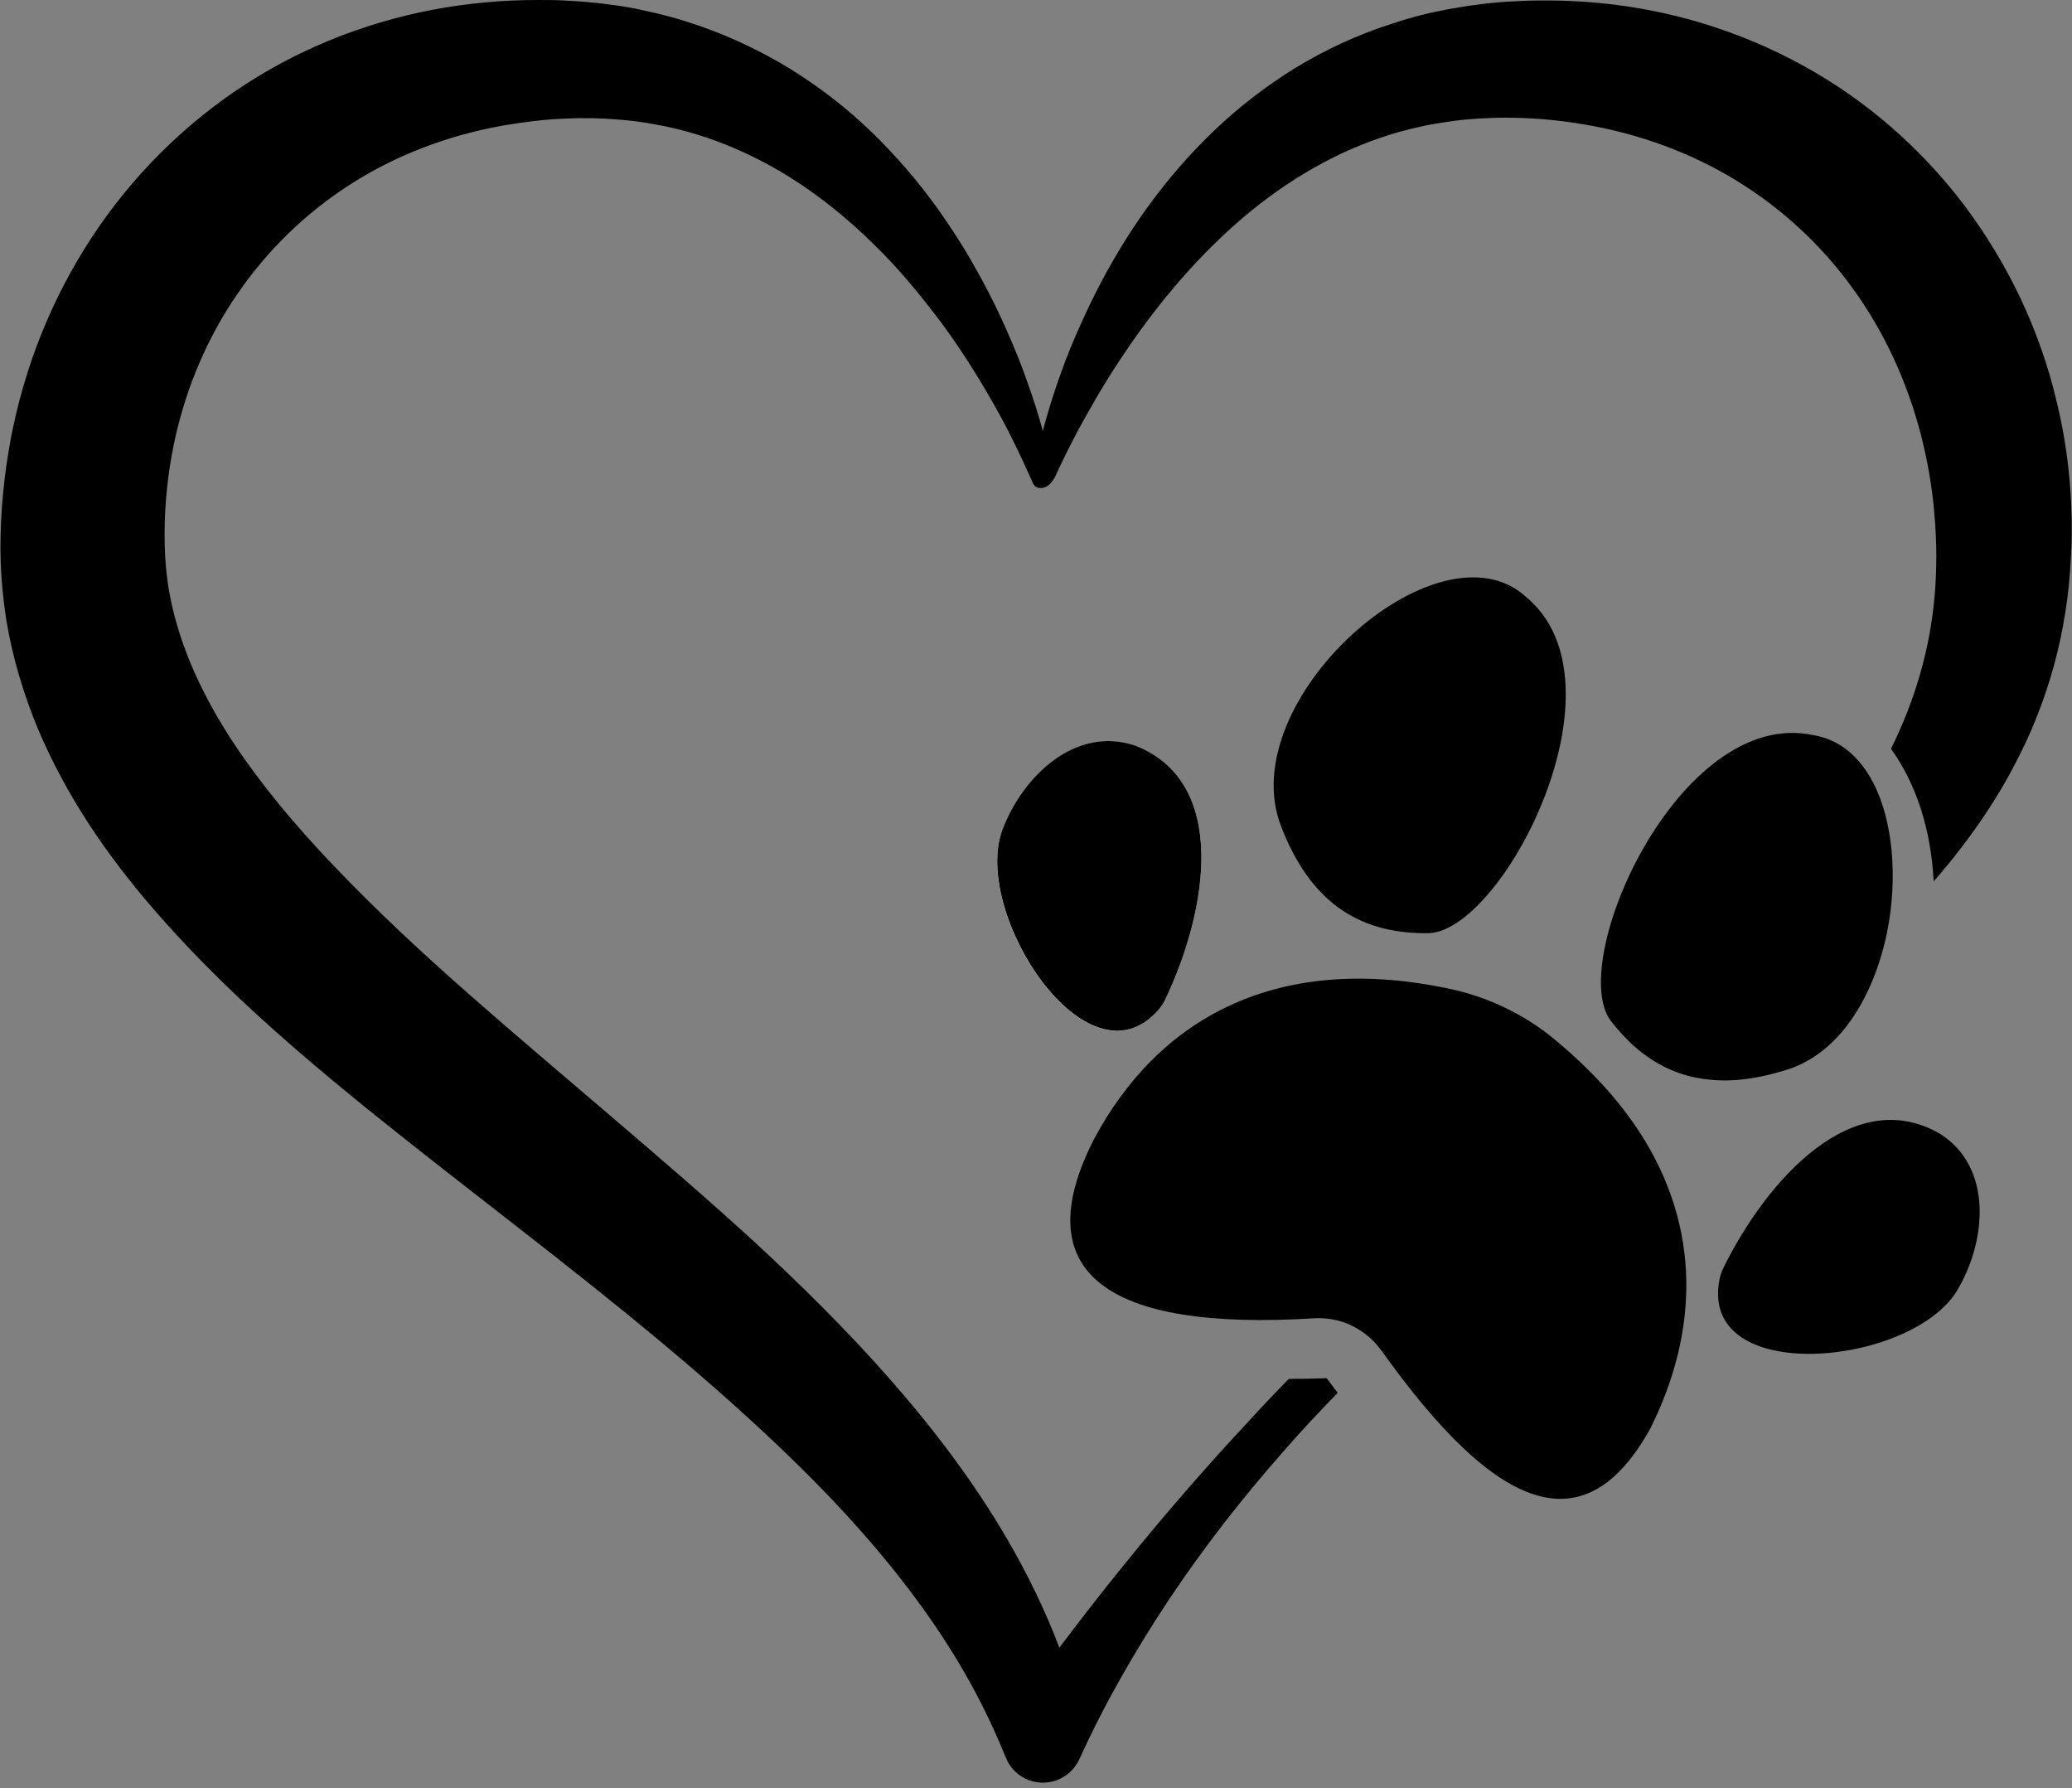 <?xml version="1.0" encoding="UTF-8"?><svg xmlns="http://www.w3.org/2000/svg" xmlns:xlink="http://www.w3.org/1999/xlink" height="745.8" preserveAspectRatio="xMidYMid meet" version="1.0" viewBox="-0.2 60.2 864.3 745.8" width="864.3" zoomAndPan="magnify"><rect x="-0.2" y="60.2" width="864.3" height="745.8" fill="#808080" stroke="none"/><g><g id="change1_1"><path d="M417.9,406.5c8.2-22.1,30.4-43.8,55.5-35.2c38.9,15.1,30.3,68.2,12.5,105.7c-0.7,1.6-1.7,3-2.8,4.3 C453.4,515.6,405,441.1,417.9,406.5z" fill="#fff"/></g><g><g id="change2_2"><path d="M485.9,477c-0.7,1.6-1.7,3-2.8,4.3c-29.7,34.2-78-40.2-65.2-74.9c8.2-22.1,30.4-43.8,55.5-35.2 C512.3,386.4,503.7,439.5,485.9,477z"/></g><g id="change2_1"><path d="M863.8,271.4c-0.6-14.8-2.6-29.6-6.2-44.1c-1.7-7.3-3.8-14.4-6.3-21.5c-2.5-7.1-5.3-14-8.5-20.8 c-6.4-13.6-14.2-26.5-23.2-38.6c-18.1-24.1-41.3-44.4-67.6-58.8c-26.3-14.5-55.4-23.3-84.6-26.1c-7.3-0.7-14.6-1.1-21.9-1.1 c-3.6,0-7.2,0-10.9,0.2c-3.7,0.2-7.4,0.3-11,0.7c-3.7,0.3-7.4,0.8-11,1.3c-1.8,0.3-3.7,0.6-5.5,0.9c-1.8,0.3-3.7,0.6-5.5,1 c-7.3,1.4-14.5,3.3-21.5,5.7C566,74.7,552.5,81,540,88.6c-12.4,7.7-23.9,16.6-34.2,26.5c-20.6,19.8-36.7,42.9-49,67.3 c-3.1,6.1-5.9,12.3-8.6,18.5c-2.7,6.2-5.1,12.6-7.3,19c-2.2,6.4-4.2,12.8-5.9,19.3c-0.1,0.3-0.2,0.6-0.2,0.9 c-0.1-0.3-0.2-0.6-0.2-0.9c-1.8-6.5-3.8-12.9-6.1-19.2c-2.2-6.4-4.7-12.7-7.4-18.9c-2.7-6.2-5.5-12.4-8.7-18.5 c-3.1-6.1-6.5-12.1-10-18c-3.6-5.9-7.4-11.6-11.4-17.3c-8.1-11.3-17.3-22-27.5-31.9c-10.2-9.9-21.7-18.8-34.1-26.5 c-6.2-3.8-12.7-7.3-19.4-10.4c-3.3-1.6-6.7-3-10.1-4.4c-3.4-1.3-6.9-2.7-10.4-3.8c-7-2.4-14.2-4.3-21.4-5.8l-2.7-0.6l-2.7-0.5 c-1.8-0.3-3.7-0.7-5.5-0.9c-3.7-0.5-7.3-1-11-1.3c-3.7-0.4-7.4-0.6-11.1-0.8c-3.6-0.2-7.3-0.2-10.9-0.2c-7.3,0-14.6,0.3-21.9,1 c-29.3,2.6-58.7,11.1-85.3,25.4c-26.6,14.3-50.3,34.5-69,58.7C29.3,169.5,15.7,197.5,8,226.9c-3.9,14.7-6.3,29.8-7.4,44.8 c-0.5,7.6-0.8,14.9-0.5,23.1c0.3,8,1.1,16,2.3,23.8c2.6,15.7,7.2,31,13.1,45.3c6,14.2,13.3,27.6,21.4,40 c8.1,12.4,17,23.9,26.3,34.7c9.3,10.8,19,21,28.9,30.7c19.8,19.4,40.6,36.9,61.3,53.7c20.8,16.8,41.7,32.9,62.3,49 c41.2,32.1,81.3,64.2,117.2,99.4c17.9,17.6,34.6,36.1,49.1,55.8c14.6,19.7,27,40.8,36.3,63.5l1.2,2.8c1.5,3.7,4.4,6.8,8.2,8.6 c8.3,3.9,18.2,0.4,22.2-7.9c10.6-23.4,23.5-45.8,37.8-67.3c14.3-21.4,30.3-41.9,47.4-61.3c7.3-8.4,14.9-16.5,22.7-24.5 c-1.5-2-3.1-4-4.6-6.1c-5.5,0.2-10.8,0.3-15.8,0.3c-5.6,5.7-11.1,11.5-16.5,17.4c-18.1,19.4-35.5,39.4-52.2,60.1 c-9.2,11.3-18.2,22.9-27,34.6c-5.9-15.6-13.3-30.7-21.6-45c-14.1-24.2-30.9-46.3-49-66.9c-18.1-20.6-37.4-39.6-57.1-57.8 c-19.8-18.1-40-35.4-60-52.5c-20-17.1-39.9-33.9-59.2-50.9c-19.3-17-37.9-34.3-55-52.2c-17.1-17.8-32.6-36.4-44.9-55.6 c-12.2-19.3-20.9-39.2-24.5-59.4c-1.8-10.2-2.2-20-1.8-31.5c0.5-11.1,1.9-22.1,4.3-32.8c4.8-21.5,13.5-42,26-60.1 c12.4-18.1,28.5-33.8,47.2-45.7c18.7-12,40.2-20.2,62.8-24.3c5.7-1,11.4-1.8,17.2-2.4c2.9-0.3,5.8-0.5,8.7-0.6 c2.9-0.1,5.8-0.3,8.6-0.2c5.7-0.1,11.4,0.3,17.1,0.8c5.7,0.5,11.3,1.5,16.9,2.6c22.4,4.7,43.9,14.7,63.3,29 c9.7,7.1,18.9,15.3,27.5,24.1c4.3,4.4,8.5,9.1,12.5,13.9c4,4.8,7.9,9.8,11.7,14.8c7.5,10.2,14.4,20.9,20.8,32.1 c3.2,5.6,6.3,11.2,9.1,17c1.4,2.9,2.9,5.8,4.2,8.7l2,4.4l1,2.2l0.5,1.1l0.2,0.5c0,0,0,0,0,0c0.1,0.2,0.5,1.5,1.3,2.2c0,0,0,0,0,0 c0.3,0.3,0.8,0.6,1.3,0.7c1.9,0.5,3.9-0.3,5.2-1.8l0.6-0.7c0.5-0.6,0.9-1.3,1.3-2l1-2.2l2.1-4.4c1.4-2.9,2.8-5.8,4.3-8.6 c2.9-5.7,6.1-11.3,9.3-16.9c3.2-5.5,6.6-11,10.1-16.3c3.5-5.3,7.1-10.5,10.9-15.6c15-20.2,32.2-38.4,51.5-52.7 c9.6-7.1,19.8-13.2,30.3-18.2c10.6-4.9,21.4-8.7,32.6-11.1c2.8-0.7,5.6-1.1,8.4-1.6c2.8-0.4,5.6-0.9,8.5-1.2 c1.4-0.2,2.8-0.3,4.2-0.4l4.3-0.3c2.9-0.1,5.7-0.3,8.6-0.3c2.8-0.1,5.7,0.1,8.6,0.1c2.9,0.1,5.8,0.3,8.7,0.5 c5.8,0.5,11.6,1.2,17.3,2.2c22.7,3.8,44.4,11.7,63.5,23.4c19.1,11.7,35.7,27.1,48.7,45.2c13.1,18.1,22.5,38.7,28.2,60.5 c2.8,10.9,4.8,22.1,5.7,33.5c0.5,5.7,0.8,11.4,0.8,17.1c0,5.7-0.2,11.3-0.7,16.9c-1.9,21.9-8,43.2-18.2,63.8 c10.5,14.6,16.7,33.6,17.8,55.3c8.1-9.3,15.7-19.1,22.7-29.8c4-6.1,7.7-12.3,11.1-18.9c3.4-6.5,6.6-13.2,9.3-20.2 c5.5-13.8,9.5-28.4,11.8-43.2c1.2-7.4,1.9-14.8,2.3-22.3C864.1,286.1,864.1,278.8,863.8,271.4z"/><path d="M668,512.3c-6.2-6.7-13.2-13.3-21.2-19.8c-11.8-9.4-25.8-16.1-40.5-19.5c-73.8-16.4-123.5,12.2-150.2,62.4 c-28.2,55.3,4.7,80.1,92.1,74.6c4.2-0.2,8.5,0.4,12.4,1.8c6,2.2,11.4,6.1,15.2,11.4c0.1,0.1,0.1,0.2,0.2,0.2 c48,67.4,84.8,82.2,112.3,32.4c19.9-40,21.3-83.2-4.3-123C679.5,525.9,674.2,519,668,512.3z"/><path d="M809.1,533.1c-36.1-21-72.2,18.8-90.5,56.1c-0.8,1.6-1.3,3.2-1.6,4.9c-8.3,44.5,80.1,36,99.2,4.3 C828.3,578.2,831.4,547.3,809.1,533.1z"/><path d="M744.7,506.5c22.9-6.9,37.1-31.5,42.4-58.2c4.3-22.1,2.4-45.7-6-61.8c-5.5-10.5-13.8-17.9-24.9-19.7 c-56.2-12-103.9,96.2-84,119.8c3.5,4.4,7.2,8.3,11.1,11.5c8.8,7.2,18.6,11.4,29.8,12.4C722.6,511.5,733.1,510.1,744.7,506.5z"/><path d="M594.9,449.4c30.9,0.9,85.7-103.8,41.4-140.3c-36.5-33.3-122.9,43.4-102,96C546,435.4,565.7,449.6,594.9,449.4z"/></g></g></g></svg>